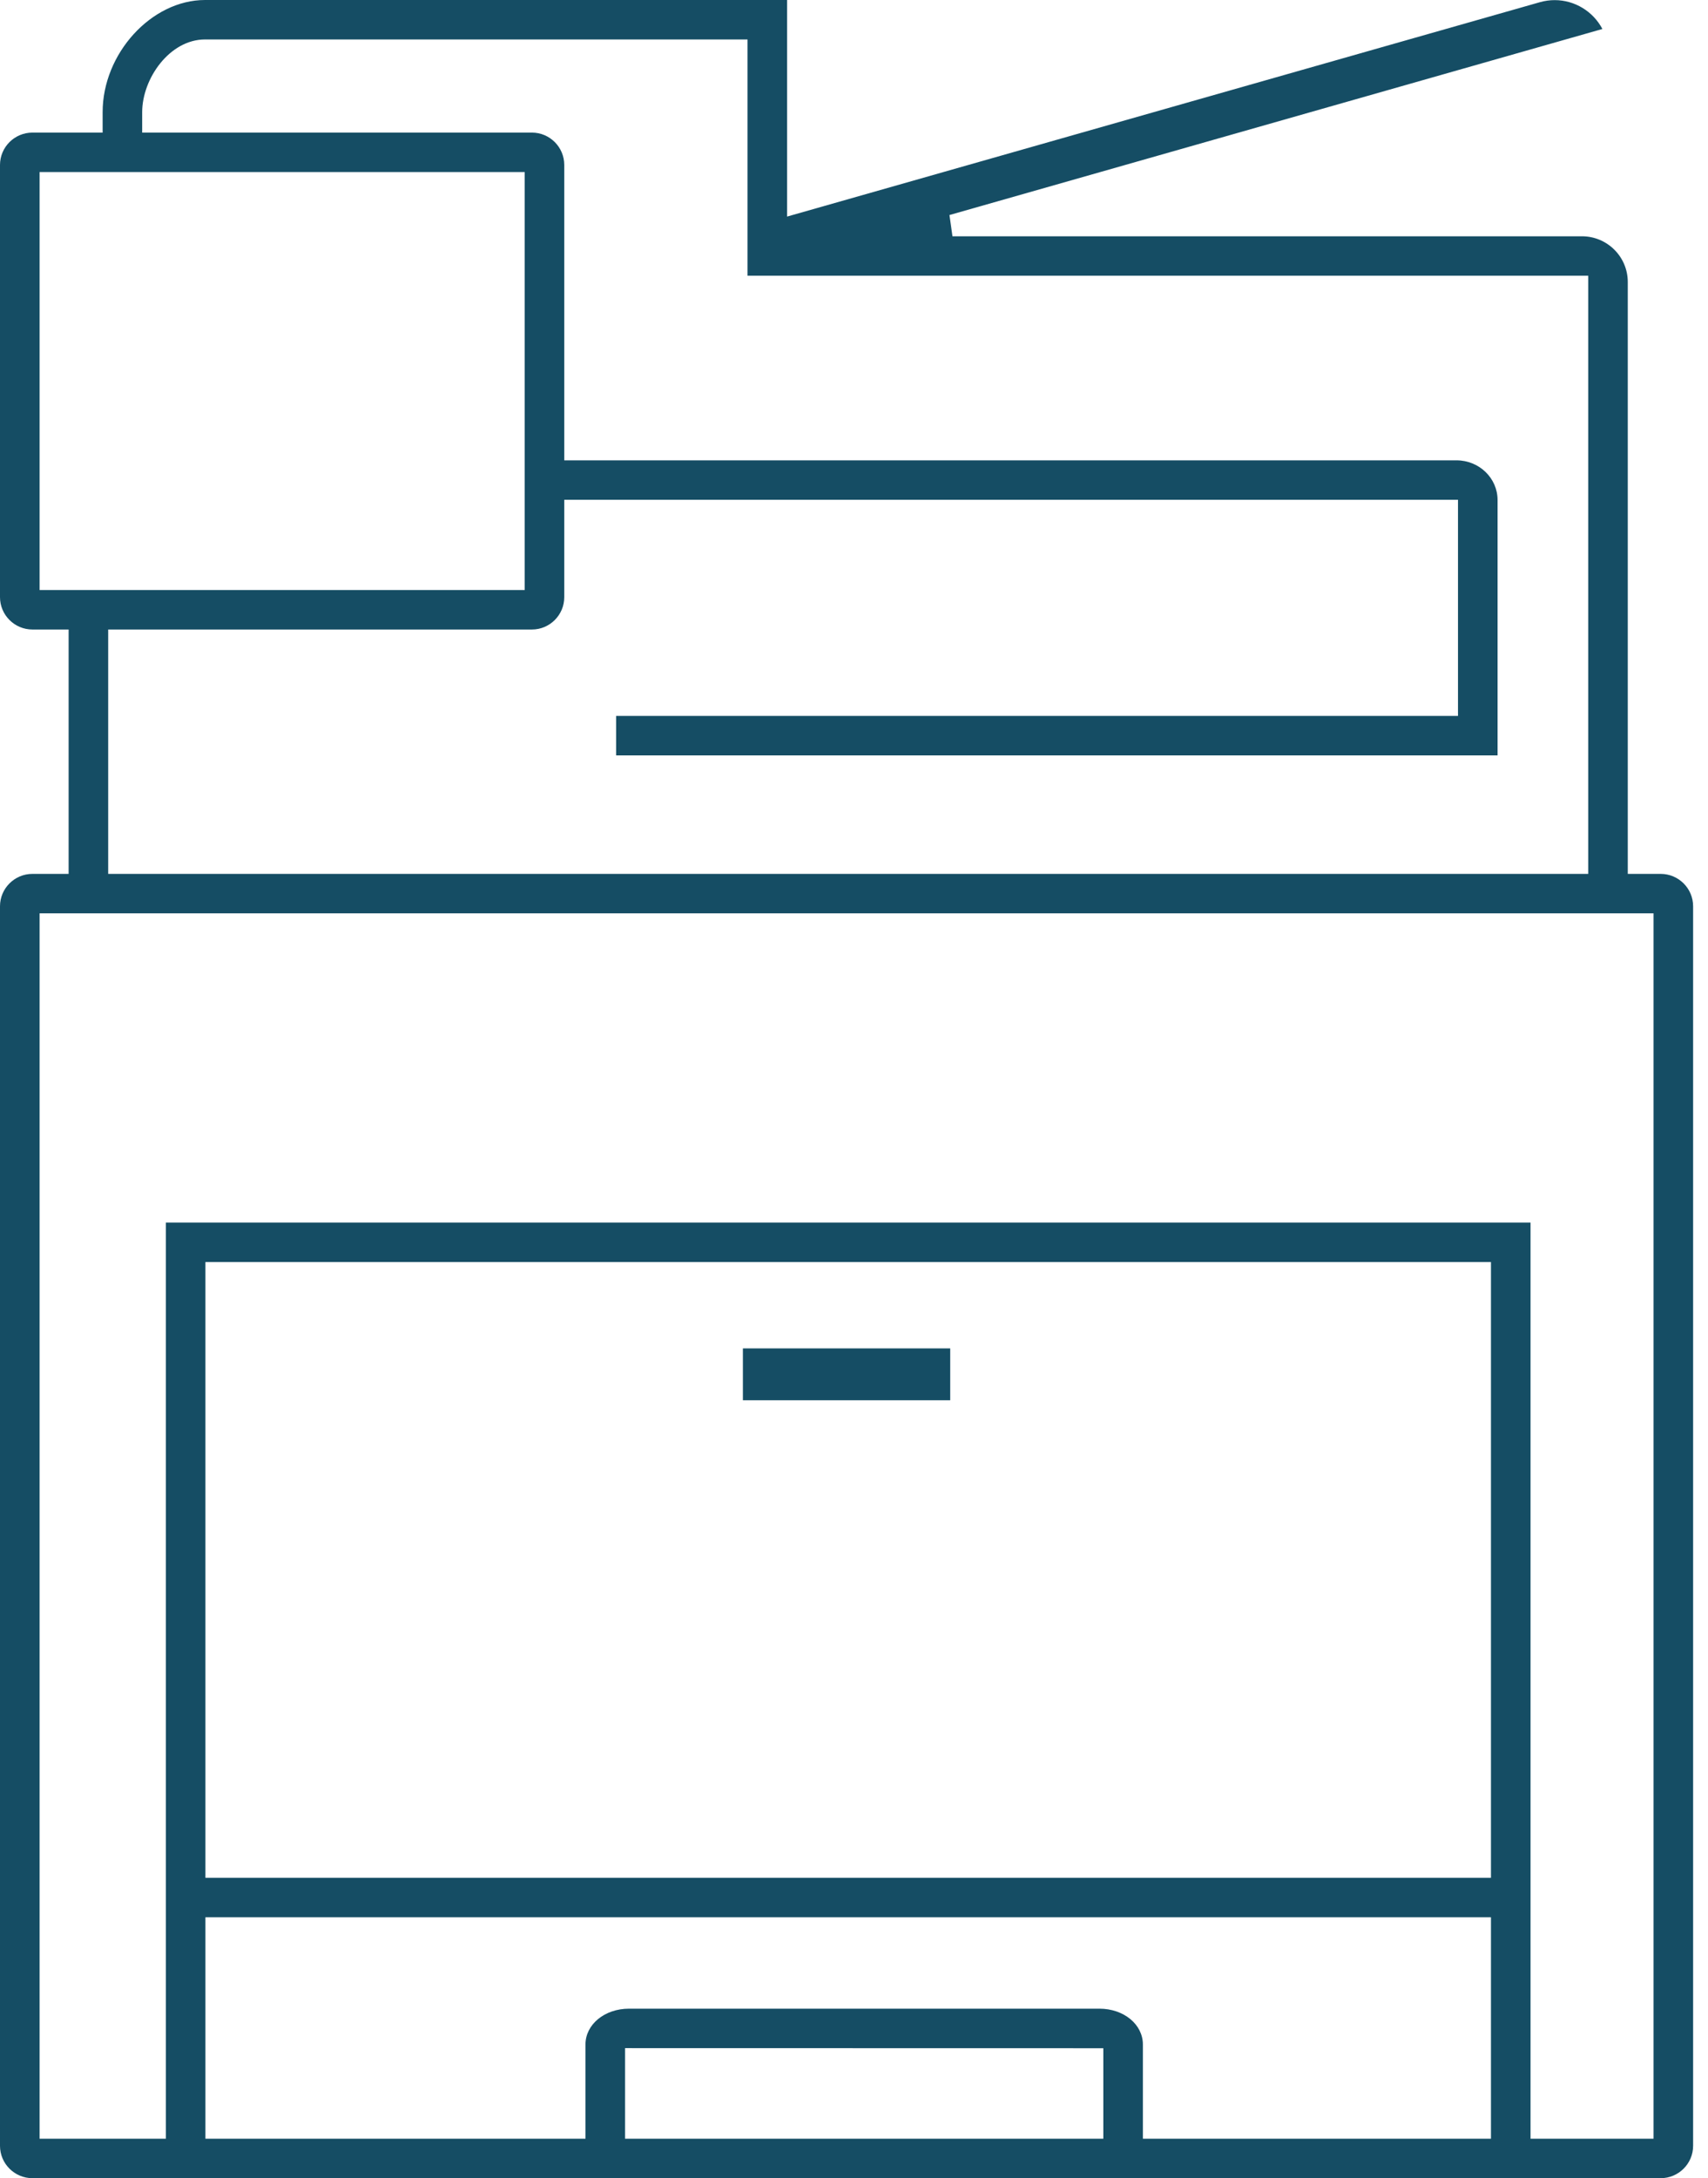 <?xml version="1.0" encoding="UTF-8"?>
<svg width="102px" height="130px" viewBox="0 0 102 130" version="1.1" xmlns="http://www.w3.org/2000/svg" xmlns:xlink="http://www.w3.org/1999/xlink">
    <title>Group 4 Copy</title>
    <g id="Page-1" stroke="none" stroke-width="1" fill="none" fill-rule="evenodd">
        <g id="Group-4-Copy" fill="#154D64">
            <polygon id="Fill-1" points="56.746 83.571 56.119 83.571 44.992 83.571 44.365 83.571 44.365 83.167 44.365 80.881 44.365 80.476 44.992 80.476 56.119 80.476 56.746 80.476 56.746 80.881 56.746 83.167"></polygon>
            <path d="M2.363,35.217 L31.335,35.217 L31.335,10.269 L2.363,10.269 L2.363,35.217 Z M6.461,52.156 L94.846,52.156 L94.846,16.456 L44.642,16.456 L44.642,2.355 L12.245,2.355 C10.131,2.355 8.491,4.689 8.491,6.696 L8.491,7.914 L31.766,7.914 C32.831,7.914 33.697,8.78 33.697,9.845 L33.697,27.474 L86.983,27.474 C88.334,27.474 89.433,28.536 89.433,29.841 L89.433,45.084 L36.793,45.084 L36.793,42.729 L87.07,42.729 L87.07,29.827 L33.697,29.827 L33.697,35.64 C33.697,36.705 32.831,37.571 31.766,37.571 L6.461,37.571 L6.461,52.156 Z M12.267,112.073 L89.039,112.073 L89.039,75.322 L12.267,75.322 L12.267,112.073 Z M37.326,127.645 L65.889,127.645 L65.889,122.244 L37.326,122.238 L37.326,127.645 Z M65.656,119.883 C67.112,119.883 68.252,120.822 68.252,122.021 L68.252,127.645 L89.039,127.645 L89.039,114.427 L12.267,114.427 L12.267,127.645 L34.964,127.645 L34.964,122.021 C34.964,120.822 36.107,119.883 37.565,119.883 L65.656,119.883 Z M91.402,127.645 L98.748,127.645 L98.748,54.51 L2.363,54.51 L2.363,127.645 L9.904,127.645 L9.904,72.967 L91.402,72.967 L91.402,127.645 Z M1.937,130 C0.869,130 0,129.133 0,128.068 L0,54.087 C0,53.022 0.869,52.156 1.937,52.156 L4.098,52.156 L4.098,37.571 L1.937,37.571 C0.869,37.571 0,36.705 0,35.64 L0,9.845 C0,8.78 0.869,7.914 1.937,7.914 L6.129,7.914 L6.129,6.696 C6.129,3.192 9.044,0 12.245,0 L47.004,0 L47.004,12.926 L91.954,0.133 C92.247,0.049 92.546,0.007 92.846,0.007 C94.053,0.007 95.147,0.691 95.693,1.73 L56.701,12.834 L56.88,14.102 L94.472,14.102 C95.981,14.102 97.209,15.325 97.209,16.829 L97.209,52.156 L99.173,52.156 C100.242,52.156 101.111,53.022 101.111,54.087 L101.111,128.068 C101.111,129.133 100.242,130 99.173,130 L1.937,130 Z" id="Fill-2"></path>
        </g>
    </g>
</svg>